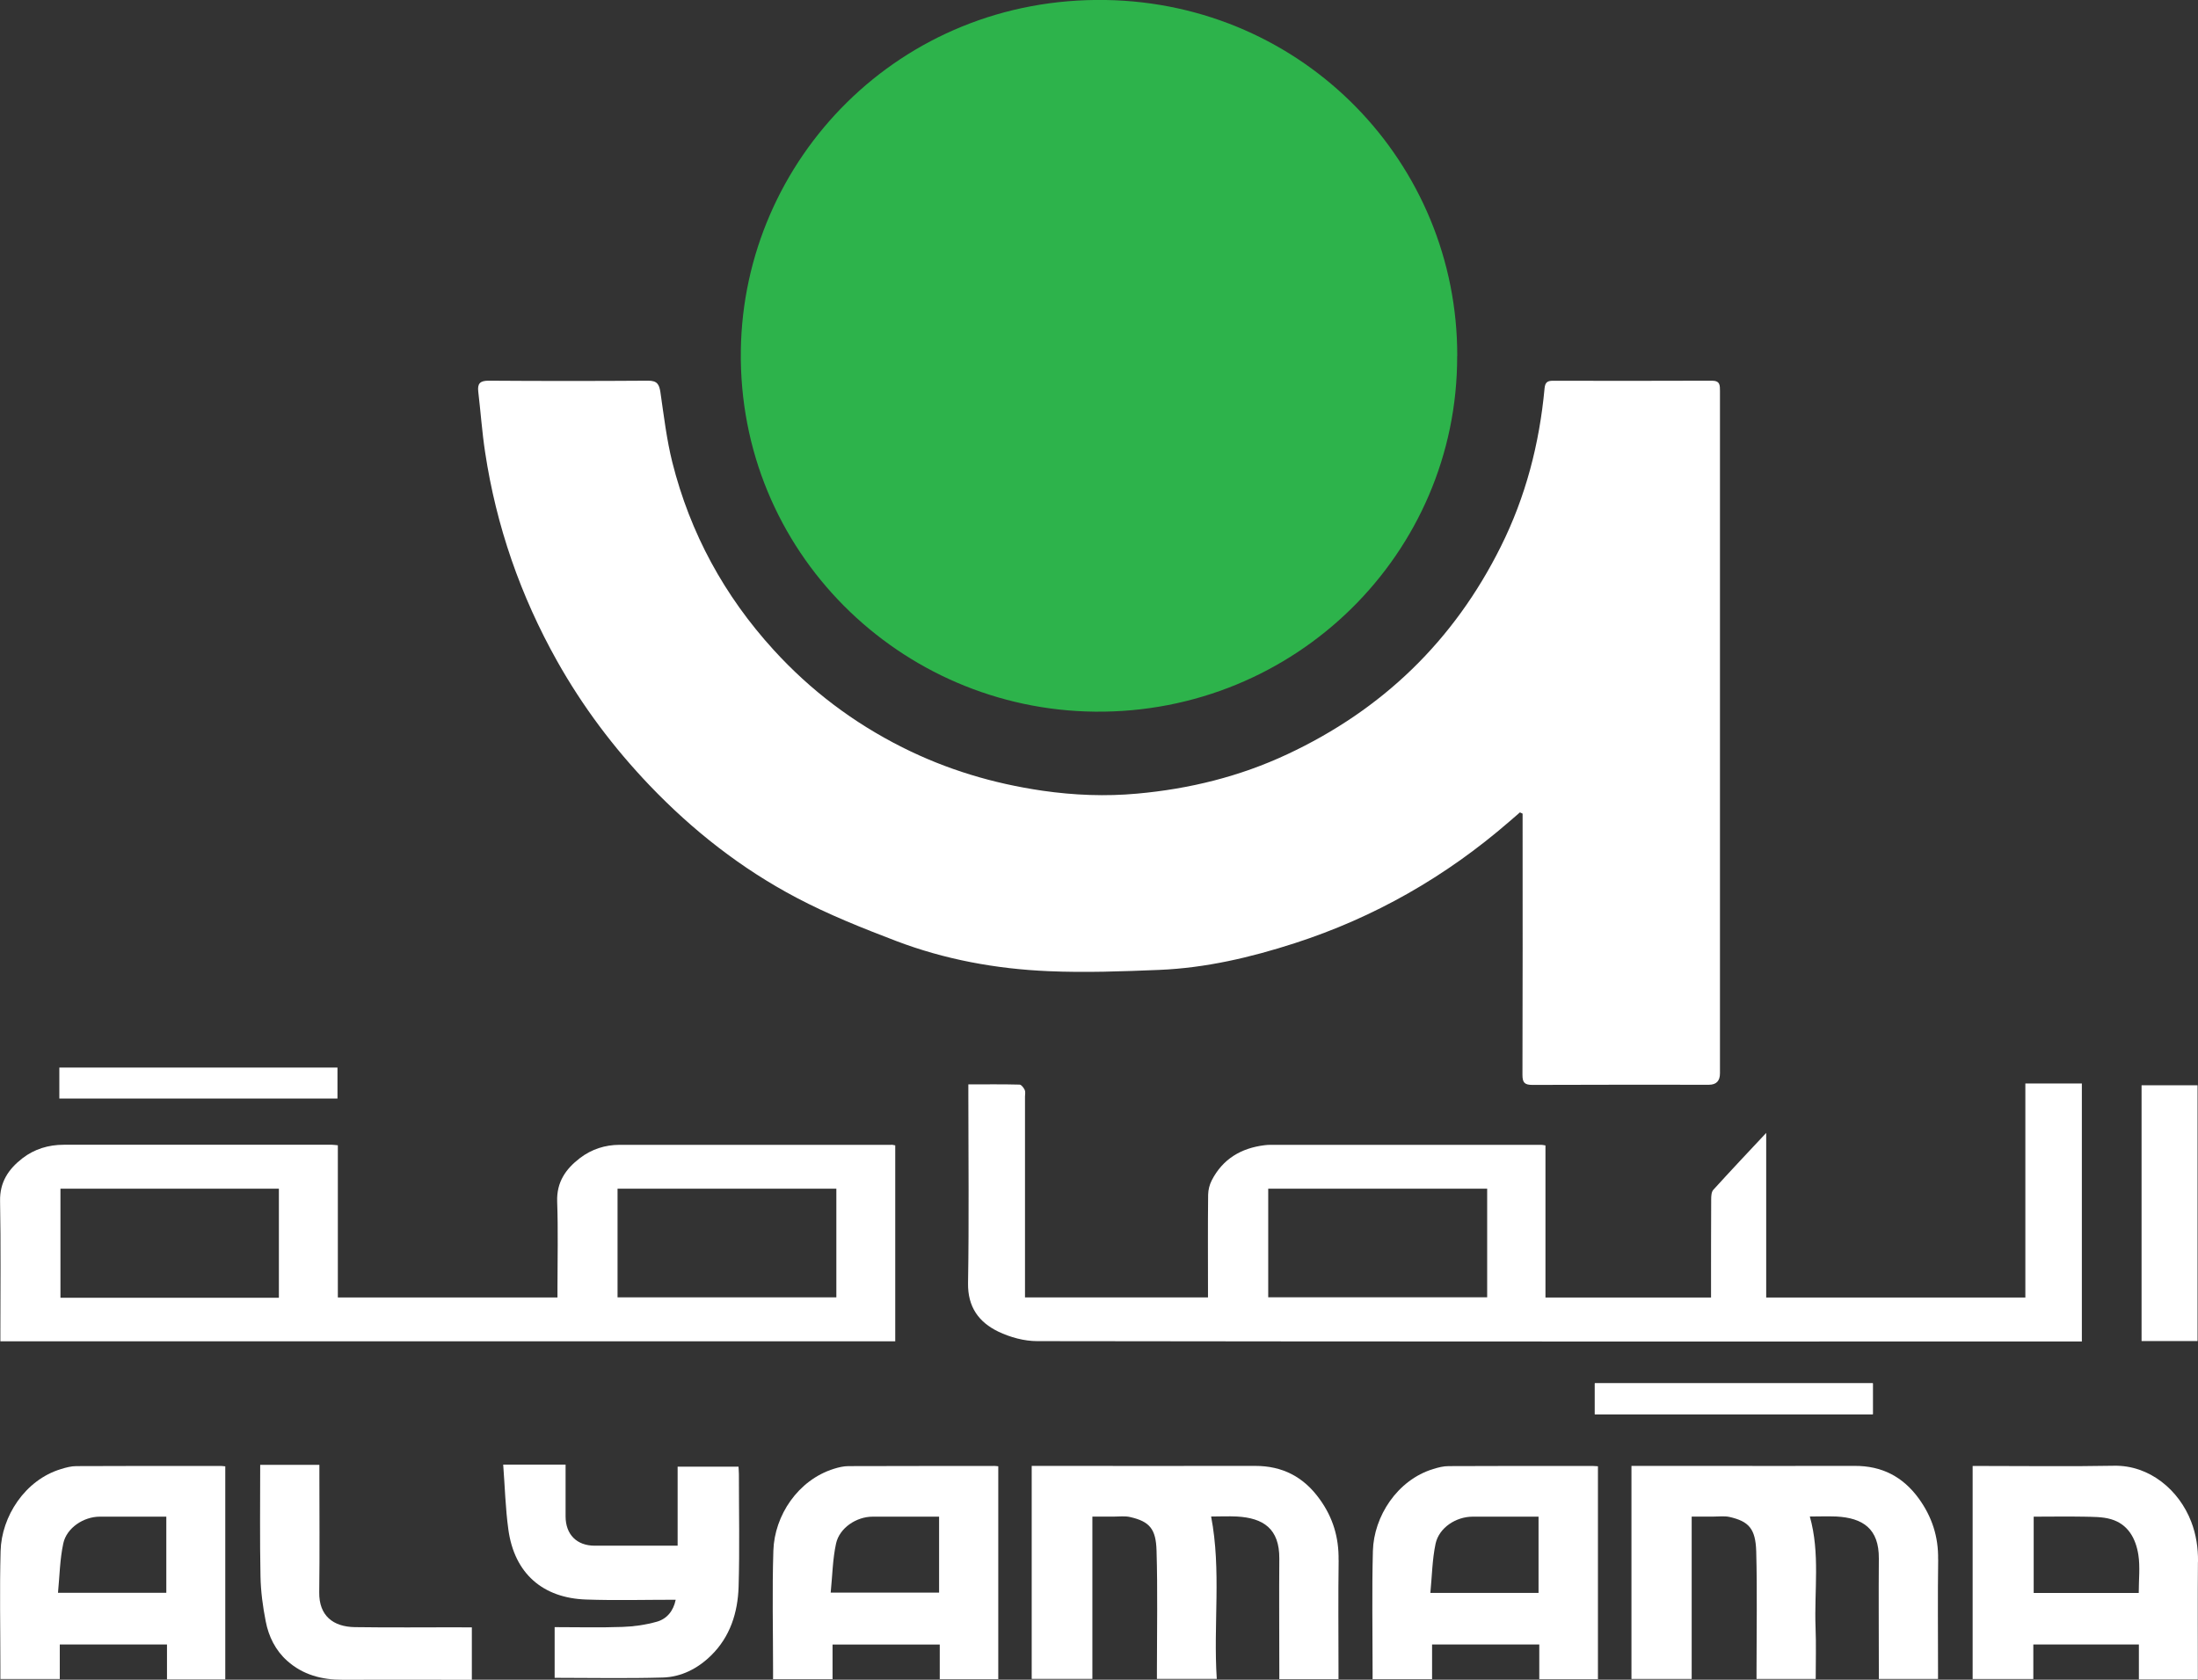 <?xml version="1.0" encoding="UTF-8"?>
<svg id="Layer_2" data-name="Layer 2" xmlns="http://www.w3.org/2000/svg" viewBox="0 0 295.24 225.64">
  <rect x="0" y="0" width="295.24" height="225.64" fill="#333333" stroke="none"/>
  <defs>
    <style>
      .cls-1 {
        fill: #fff;
      }

      .cls-2 {
        fill: #2db34b;
      }
    </style>
  </defs>
  <g id="Layer_1-2" data-name="Layer 1">
    <g id="Artwork_1" data-name="Artwork 1">
      <g>
        <rect class="cls-1" x="7.97" y="143.41" width="37.36" height="4.16"/>
        <rect class="cls-1" x="214.21" y="185.83" width="37.35" height="4.16"/>
        <rect class="cls-1" x="287.66" y="145.79" width="7.52" height="34.36"/>
        <g>
          <path class="cls-1" d="M62.02,218.6c-4.79,0-9.59.05-14.37-.02-2.88-.05-4.81-1.51-4.77-4.68.07-5.31.02-10.64.02-15.96v-1.16h-7.95c0,5.06-.06,10.03.04,15,.04,2.01.31,4.03.7,6.01.39,2.04,1.31,3.91,2.88,5.31,2.11,1.89,4.66,2.56,7.46,2.55,5.36-.03,10.71,0,16.07,0h1.28v-7.04h-1.35Z"/>
          <path class="cls-1" d="M99.25,198.01c0-.33-.04-.66-.05-.99h-8.18v10.62c-3.77,0-7.45,0-11.13,0-2.42,0-3.91-1.5-3.92-3.93v-6.96h-8.38c.23,3,.3,5.86.69,8.69.81,5.99,4.69,9.23,10.42,9.43,3.98.14,7.98.03,12.06.03-.31,1.52-1.19,2.57-2.53,2.95-1.5.42-3.07.65-4.62.7-3.03.11-6.06.03-9.11.03v6.81c4.9,0,9.71.1,14.52-.04,2.49-.07,4.69-1.2,6.48-2.95,2.58-2.52,3.6-5.77,3.71-9.24.15-5.05.04-10.1.04-15.16"/>
          <path class="cls-1" d="M213.96,196.93c-6.46,0-12.92-.02-19.38.02-.7,0-1.4.18-2.07.39-4.83,1.47-7.98,6.37-8.1,11.01-.14,5.35-.04,10.71-.04,16.07v1.14h7.99v-4.65h14.4v4.66h7.88v-28.6c-.3-.02-.49-.04-.67-.04M206.66,213.98h-14.53c.22-2.26.25-4.48.7-6.61.47-2.16,2.75-3.63,4.99-3.63,2.92,0,5.84,0,8.84,0v10.24Z"/>
          <path class="cls-1" d="M133.47,196.93c-6.5,0-12.99,0-19.49.02-.66,0-1.33.16-1.97.36-4.83,1.51-7.98,6.27-8.13,10.99-.17,5.35-.04,10.71-.04,16.06v1.2h7.99v-4.64h14.4v4.65h7.86v-28.6c-.25-.02-.43-.05-.61-.05M126.13,213.94h-14.55c.23-2.28.26-4.48.72-6.59.46-2.11,2.75-3.61,4.9-3.61,2.96,0,5.91,0,8.94,0v10.2Z"/>
          <path class="cls-1" d="M29.73,196.93c-6.5,0-12.99-.02-19.48.02-.69,0-1.4.19-2.07.4-4.83,1.46-7.98,6.37-8.1,11.01-.14,5.16-.03,10.33-.03,15.5v1.69h7.98v-4.64h14.4v4.69h7.83v-28.62c-.23-.02-.38-.05-.53-.05M22.33,213.97H7.79c.22-2.27.25-4.5.71-6.63.45-2.11,2.75-3.6,4.9-3.6,2.96,0,5.91,0,8.94,0v10.23Z"/>
          <path class="cls-1" d="M295.24,209.8c.02-1.86-.24-3.64-.91-5.38-1.63-4.26-5.61-7.61-10.36-7.52-5.92.11-11.85.03-17.78.03h-1.22v28.62h8.15v-4.64h14.18v4.69h7.92v-1.32c0-4.83-.03-9.65.01-14.47M287.27,213.99h-14.1v-10.25c2.23,0,4.47-.04,6.7,0,1.23.03,2.52,0,3.68.34,2.31.67,3.34,2.62,3.68,4.79.25,1.63.05,3.32.05,5.12"/>
          <path class="cls-1" d="M260.33,209.47c.05-3.04-.82-5.71-2.59-8.16-2.14-2.95-4.98-4.41-8.63-4.39-7.22.02-14.44,0-21.67,0h-8.3v28.62h8.09v-21.81c1.04,0,1.99,0,2.93,0,.72,0,1.47-.1,2.16.05,2.56.59,3.49,1.55,3.58,4.63.14,5.32.04,10.64.04,15.96v1.17h7.95c0-2.35.07-4.63-.02-6.9-.19-4.96.63-9.97-.77-14.92,1.21,0,2.39-.05,3.57,0,3.54.19,5.73,1.62,5.7,5.64-.04,4.98,0,9.96,0,14.94v1.24h7.95v-1.27c0-4.94-.05-9.88.02-14.82"/>
          <path class="cls-1" d="M179.8,209.57c.05-3.04-.76-5.72-2.53-8.17-2.15-3-5-4.49-8.7-4.48-9.54.02-19.09,0-28.63,0h-1.36v28.61h8.15v-21.8c1.03,0,1.97,0,2.91,0,.72,0,1.47-.1,2.16.06,2.64.6,3.47,1.62,3.55,4.52.16,5.35.05,10.71.05,16.07v1.15h8.04c-.48-7.31.63-14.57-.76-21.81,1.13,0,2.3-.06,3.48,0,3.52.2,5.71,1.62,5.68,5.66-.04,4.98,0,9.96,0,14.94v1.24h7.95v-1.31c0-4.9-.05-9.81.02-14.7"/>
          <path class="cls-1" d="M119.73,153.79c-12.16,0-24.33,0-36.5,0-1.95,0-3.77.59-5.32,1.77-1.91,1.46-3.16,3.23-3.07,5.86.14,3.87.04,7.75.04,11.62v1.25h-29.5v-20.44c-.34-.03-.56-.07-.78-.07-12.01,0-24.03,0-36.04,0-2.04,0-3.93.57-5.54,1.81-1.87,1.45-3.07,3.2-3.01,5.78.11,5.85.04,11.7.04,17.55v1.26h120.2v-26.32c-.3-.05-.4-.09-.52-.09M37.47,174.33H8.12v-14.65h29.34v14.65ZM112.34,174.28h-29.39v-14.6h29.39v14.6Z"/>
          <path class="cls-1" d="M272.05,145.58v28.72h-34.81v-22.11c-2.51,2.68-4.83,5.14-7.1,7.64-.26.28-.29.85-.29,1.28-.02,3.99-.02,7.98-.02,11.97v1.22h-22.24v-20.43c-.26-.04-.4-.08-.55-.08-12.13,0-24.26,0-36.39,0-.27,0-.53.02-.79.05-3.15.39-5.61,1.84-7.09,4.71-.3.58-.48,1.29-.49,1.94-.05,4.18-.02,8.36-.02,12.54v1.26h-24.58v-26.96c0-.3.08-.65-.03-.9-.14-.3-.45-.72-.7-.73-2.23-.06-4.47-.03-6.88-.03v1.51c0,8.4.1,16.8-.04,25.19-.05,3.22,1.46,5.25,4.06,6.51,1.59.76,3.48,1.28,5.23,1.28,46.35.07,92.7.05,139.05.05h1.27v-34.66h-7.59ZM199.76,174.27h-29.41v-14.59h29.41v14.59Z"/>
          <rect class="cls-1" x="214.22" y="185.82" width="37.35" height="4.16"/>
          <path class="cls-2" d="M195.73,47.85c.05,26.48-21.73,48.03-48.67,47.75-26.13-.27-47.92-21.5-47.55-48.53C99.87,21.43,120.84-.46,148.54,0c26.61.45,47.26,21.93,47.2,47.84"/>
          <path class="cls-1" d="M204.15,109.14c-.47.41-.94.81-1.41,1.22-8.52,7.39-18.11,12.88-28.85,16.35-5.91,1.91-11.94,3.32-18.16,3.58-4.97.2-9.96.39-14.92.17-7.01-.3-13.9-1.56-20.48-4.07-4.53-1.73-9.07-3.54-13.35-5.8-7.4-3.9-13.94-9.03-19.74-15.1-4.83-5.06-8.99-10.6-12.41-16.69-4.92-8.77-8.17-18.12-9.67-28.06-.41-2.7-.6-5.43-.92-8.14-.12-1.06.23-1.46,1.37-1.46,7.15.05,14.29.05,21.44,0,1.23-.01,1.5.5,1.66,1.56.46,3.15.83,6.33,1.6,9.41,2.4,9.53,6.98,17.93,13.61,25.2,4.94,5.42,10.7,9.77,17.26,13.07,5.96,3,12.25,4.88,18.85,5.84,4.23.61,8.49.78,12.72.39,7-.63,13.77-2.29,20.17-5.29,12.78-5.98,22.37-15.24,28.67-27.89,3.35-6.71,5.19-13.83,5.88-21.27.08-.82.41-1.02,1.14-1.01,7.11.01,14.22.02,21.33-.01,1.11,0,1.09.61,1.09,1.39-.01,10.22,0,20.44,0,30.67v60.99q0,1.52-1.47,1.53c-7.91,0-15.81-.02-23.72.02-1.07,0-1.34-.32-1.34-1.36.04-11.21.02-22.42.02-33.63v-1.45c-.12-.06-.24-.11-.36-.17"/>
        </g>
      </g>
    </g>
  </g>
</svg>